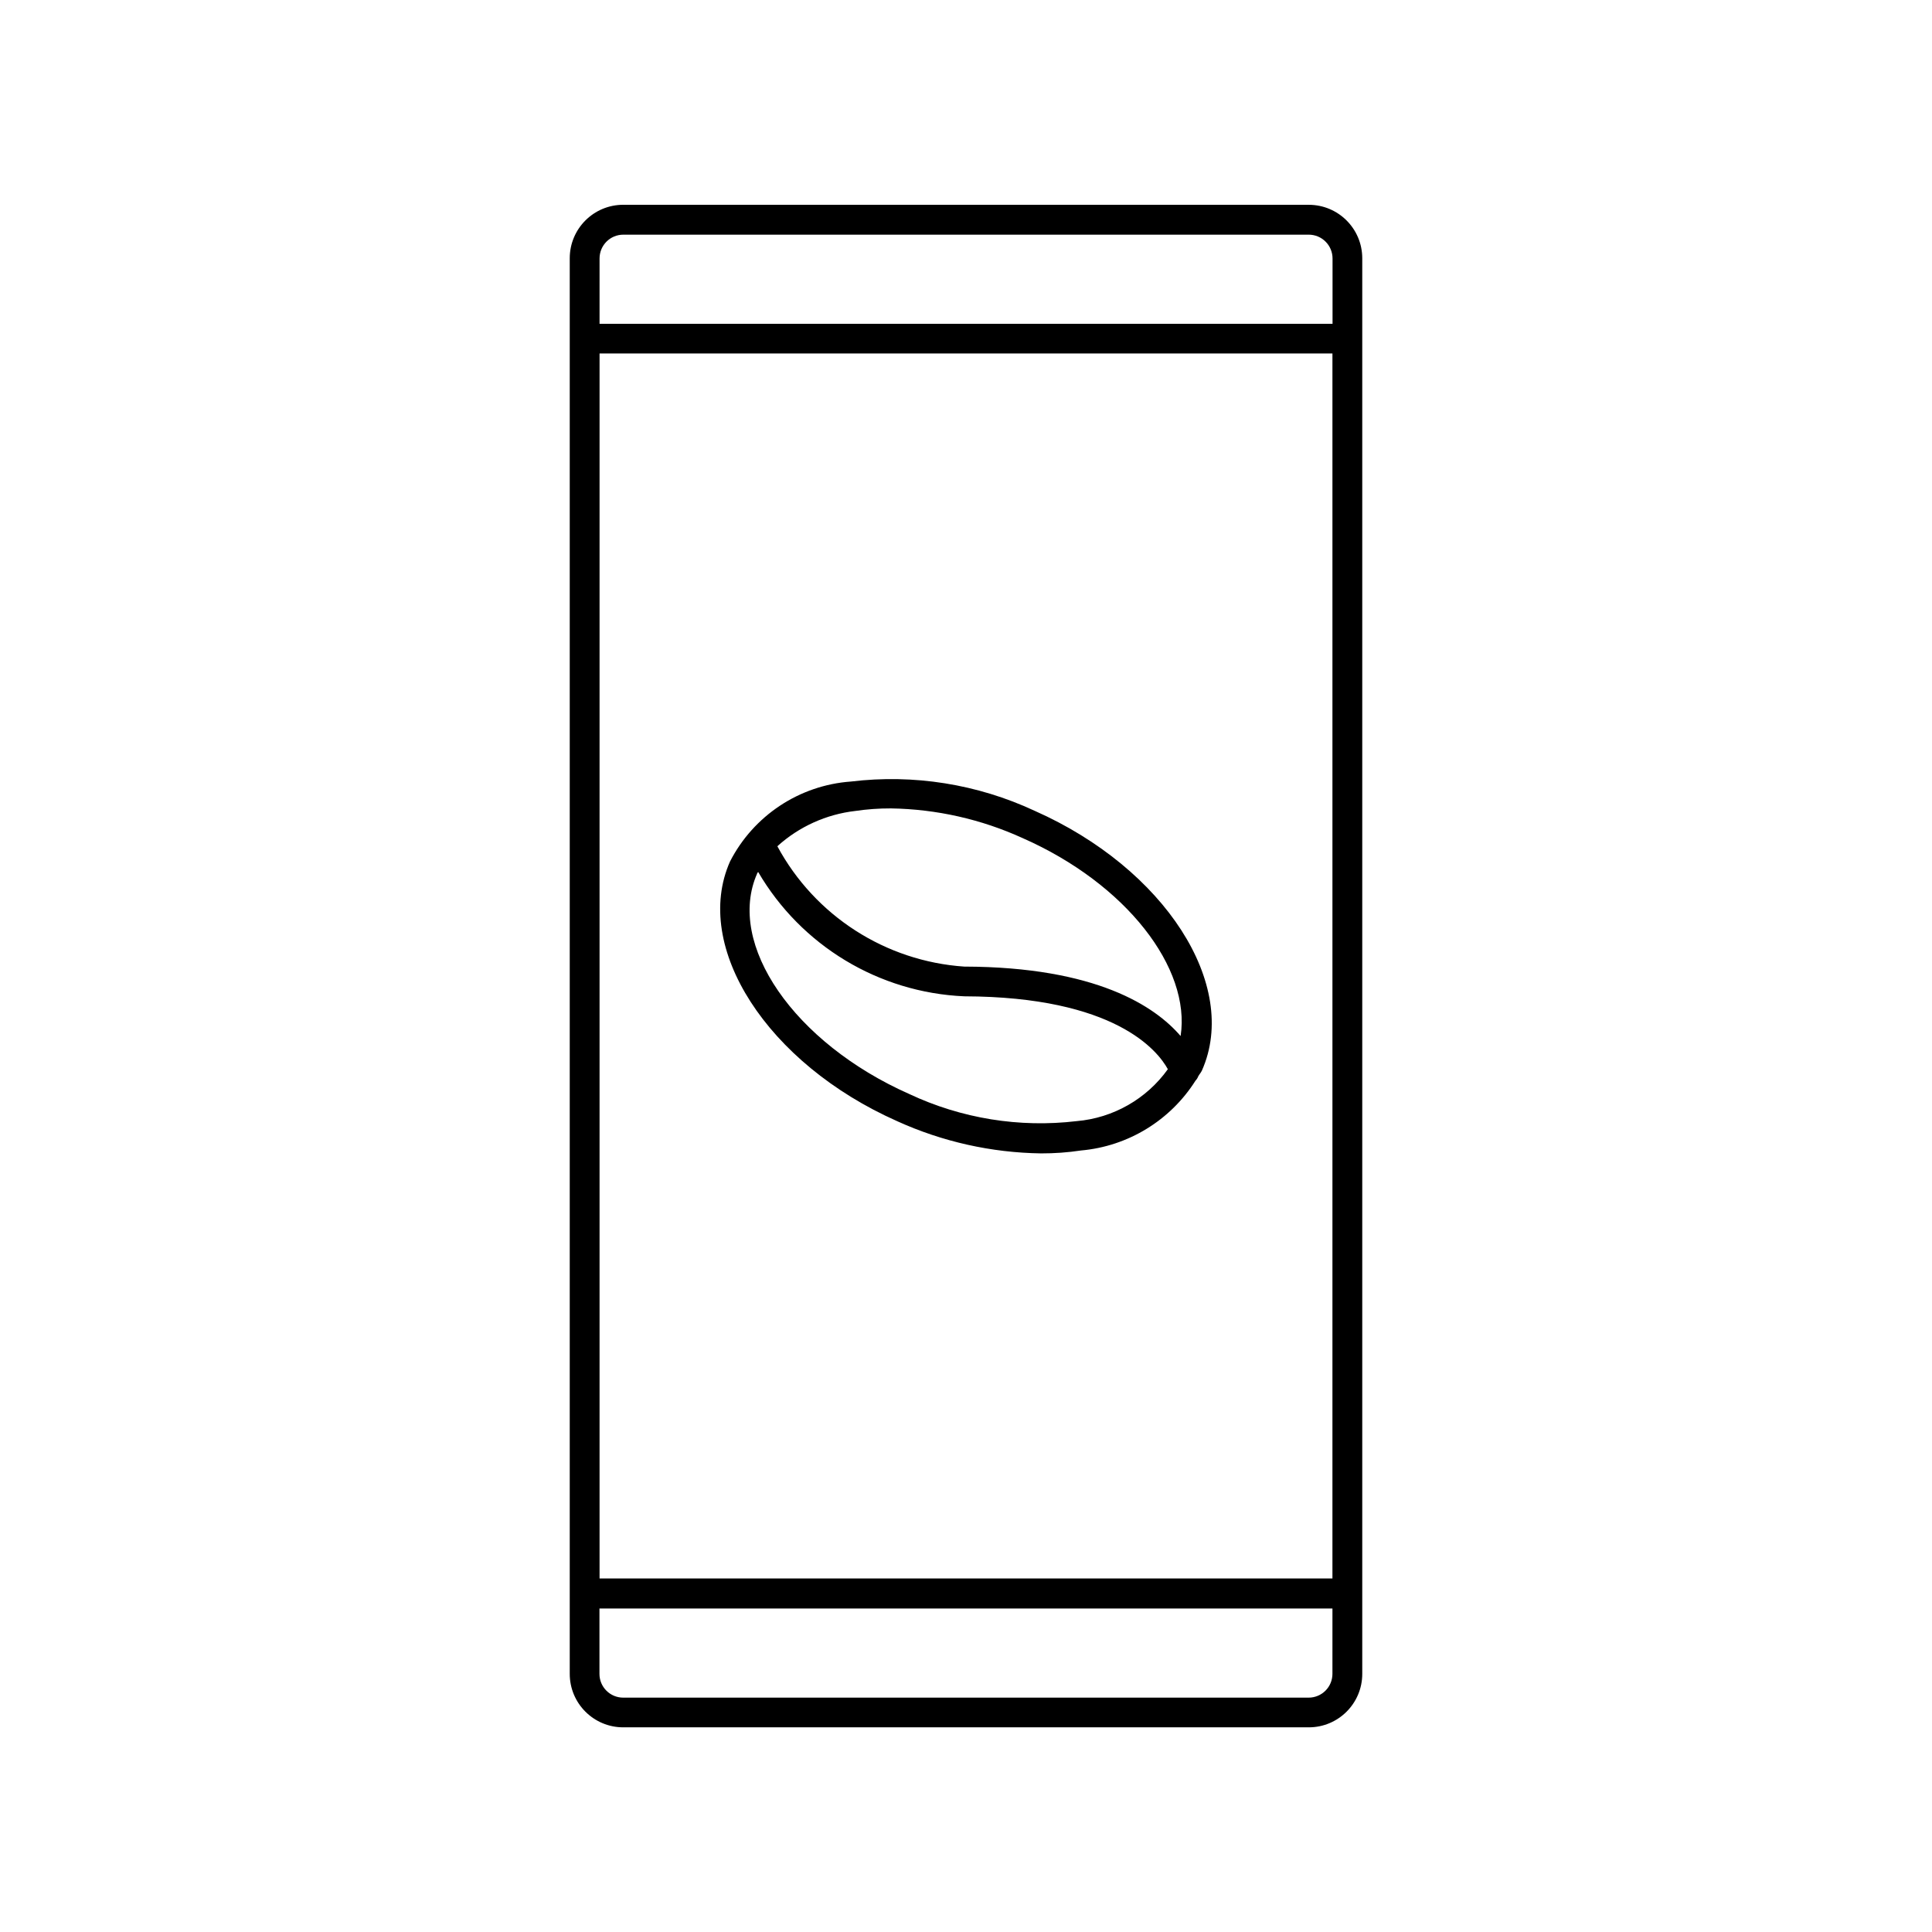 <?xml version="1.0" encoding="UTF-8"?>
<!-- Uploaded to: SVG Repo, www.svgrepo.com, Generator: SVG Repo Mixer Tools -->
<svg fill="#000000" width="800px" height="800px" version="1.1" viewBox="144 144 512 512" xmlns="http://www.w3.org/2000/svg">
 <g>
  <path d="m418.21 358.88c-15.199-7.09-32.078-9.777-48.727-7.762-13.645 0.988-25.781 9.02-32.023 21.191-10.043 22.672 9.84 53.531 44.305 68.816h-0.004c11.988 5.445 24.969 8.348 38.133 8.535 3.547 0.012 7.09-0.246 10.598-0.773 12.445-1.105 23.66-7.953 30.336-18.516 0.309-0.32 0.551-0.699 0.711-1.117 0.285-0.551 0.738-0.992 0.992-1.574 10.027-22.656-9.84-53.527-44.32-68.801zm11.117 82.23h-0.004c-15.164 1.801-30.527-0.688-44.348-7.18-30.512-13.523-48.602-39.738-40.32-58.441 0-0.156 0.203-0.27 0.27-0.41h-0.004c11.414 19.551 31.98 31.965 54.602 32.953 40.02 0.109 51.293 14.438 53.969 19.316v0.004c-5.656 7.898-14.484 12.926-24.168 13.758zm27.551-22.547c-6.769-7.871-22.34-18.309-57.309-18.406v0.004c-20.902-1.418-39.613-13.461-49.562-31.898 5.738-5.195 12.961-8.465 20.656-9.352 3.125-0.461 6.285-0.688 9.445-0.676 12.055 0.188 23.938 2.867 34.906 7.871 27.488 12.121 44.617 34.465 41.863 52.445z"/>
  <path d="m490.84 198.27h-181.68c-7.828 0-14.172 6.344-14.172 14.172v375.15c0 7.824 6.344 14.168 14.172 14.168h181.68c7.828 0 14.172-6.344 14.172-14.168v-375.18c-0.02-7.812-6.356-14.137-14.172-14.137zm-187.95 39.406h194.22v324.64h-194.22zm0-25.191v0.004c0-3.481 2.816-6.301 6.297-6.301h181.65c1.672 0 3.273 0.664 4.453 1.848 1.184 1.18 1.848 2.781 1.848 4.453v17.32l-194.25-0.004zm194.22 375.11c0 1.668-0.664 3.269-1.848 4.453-1.18 1.18-2.781 1.844-4.453 1.844h-181.65c-3.481 0-6.297-2.82-6.297-6.297v-17.32h194.25z"/>
 </g>
</svg>